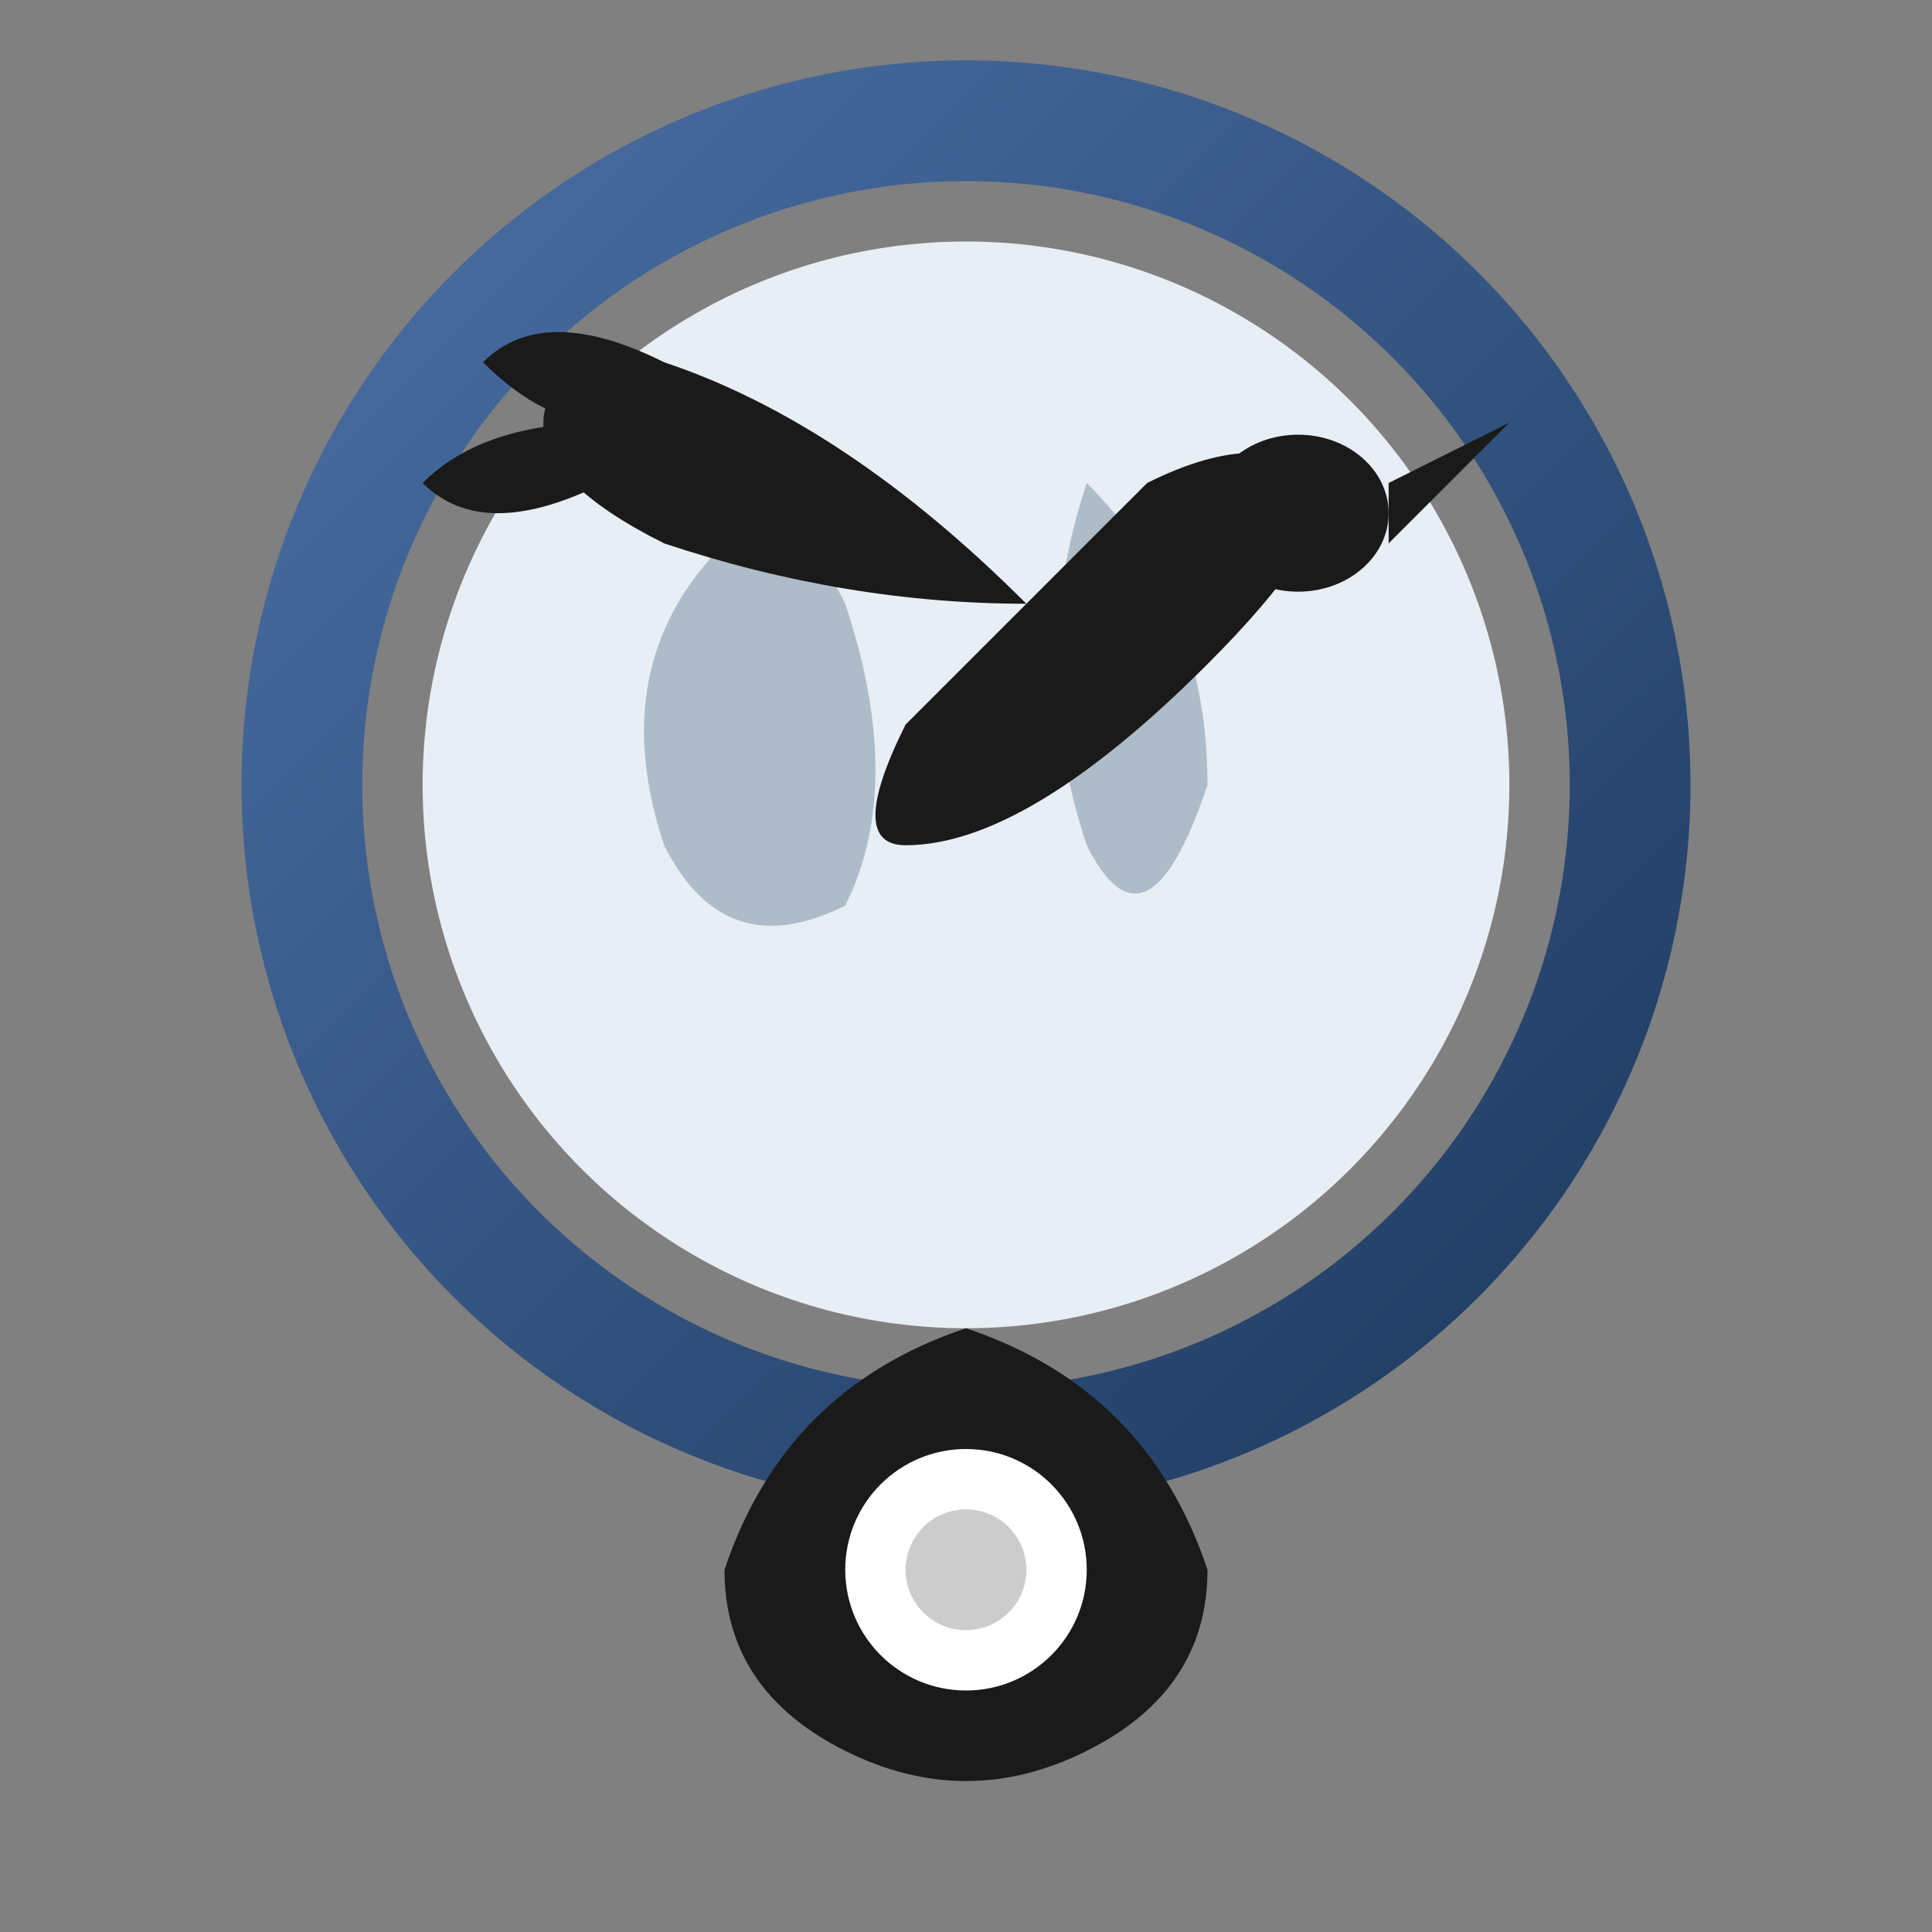 <svg xmlns="http://www.w3.org/2000/svg" viewBox="0 0 32 32" fill="none">
  <rect x="0" y="0" width="32" height="32" fill="#808080" stroke="none"/>
  <defs>
    <linearGradient id="globeGrad" x1="0%" y1="0%" x2="100%" y2="100%">
      <stop offset="0%" style="stop-color:#4A6FA5"/>
      <stop offset="100%" style="stop-color:#1E3A5F"/>
    </linearGradient>
  </defs>
  
  <!-- Globe ring -->
  <circle cx="16" cy="13" r="11" fill="none" stroke="url(#globeGrad)" stroke-width="2"/>
  
  <!-- Globe inner -->
  <circle cx="16" cy="13" r="9" fill="#E8EEF5"/>
  
  <!-- Continent hint -->
  <path d="M 12 9 Q 10 11 11 14 Q 12 16 14 15 Q 15 13 14 10 Q 13 8 12 9 Z" fill="#8899AA" opacity="0.6"/>
  <path d="M 18 8 Q 20 10 20 13 Q 19 16 18 14 Q 17 11 18 8 Z" fill="#8899AA" opacity="0.6"/>
  
  <!-- Bird -->
  <path d="M 20 11 Q 22 9 22 8 Q 21 7 19 8 Q 17 10 15 12 Q 14 14 15 14 Q 17 14 20 11 Z" fill="#1A1A1A"/>
  <!-- Wing -->
  <path d="M 17 10 Q 14 7 11 6 Q 9 6 9 7 Q 9 8 11 9 Q 14 10 17 10 Z" fill="#1A1A1A"/>
  <!-- Feathers -->
  <path d="M 11 6 Q 9 5 8 6 Q 9 7 10 7 Z" fill="#1A1A1A"/>
  <path d="M 10 7 Q 8 7 7 8 Q 8 9 10 8 Z" fill="#1A1A1A"/>
  <!-- Head -->
  <ellipse cx="21.5" cy="8.5" rx="1.5" ry="1.3" fill="#1A1A1A"/>
  <!-- Beak -->
  <path d="M 23 8 L 25 7 L 23 9 Z" fill="#1A1A1A"/>
  
  <!-- Location Pin -->
  <path d="M 16 22 Q 13 23 12 26 Q 12 28 14 29 Q 16 30 18 29 Q 20 28 20 26 Q 19 23 16 22 Z" fill="#1A1A1A"/>
  <circle cx="16" cy="26" r="2" fill="white"/>
  <circle cx="16" cy="26" r="1" fill="#CCCCCC"/>
</svg>
